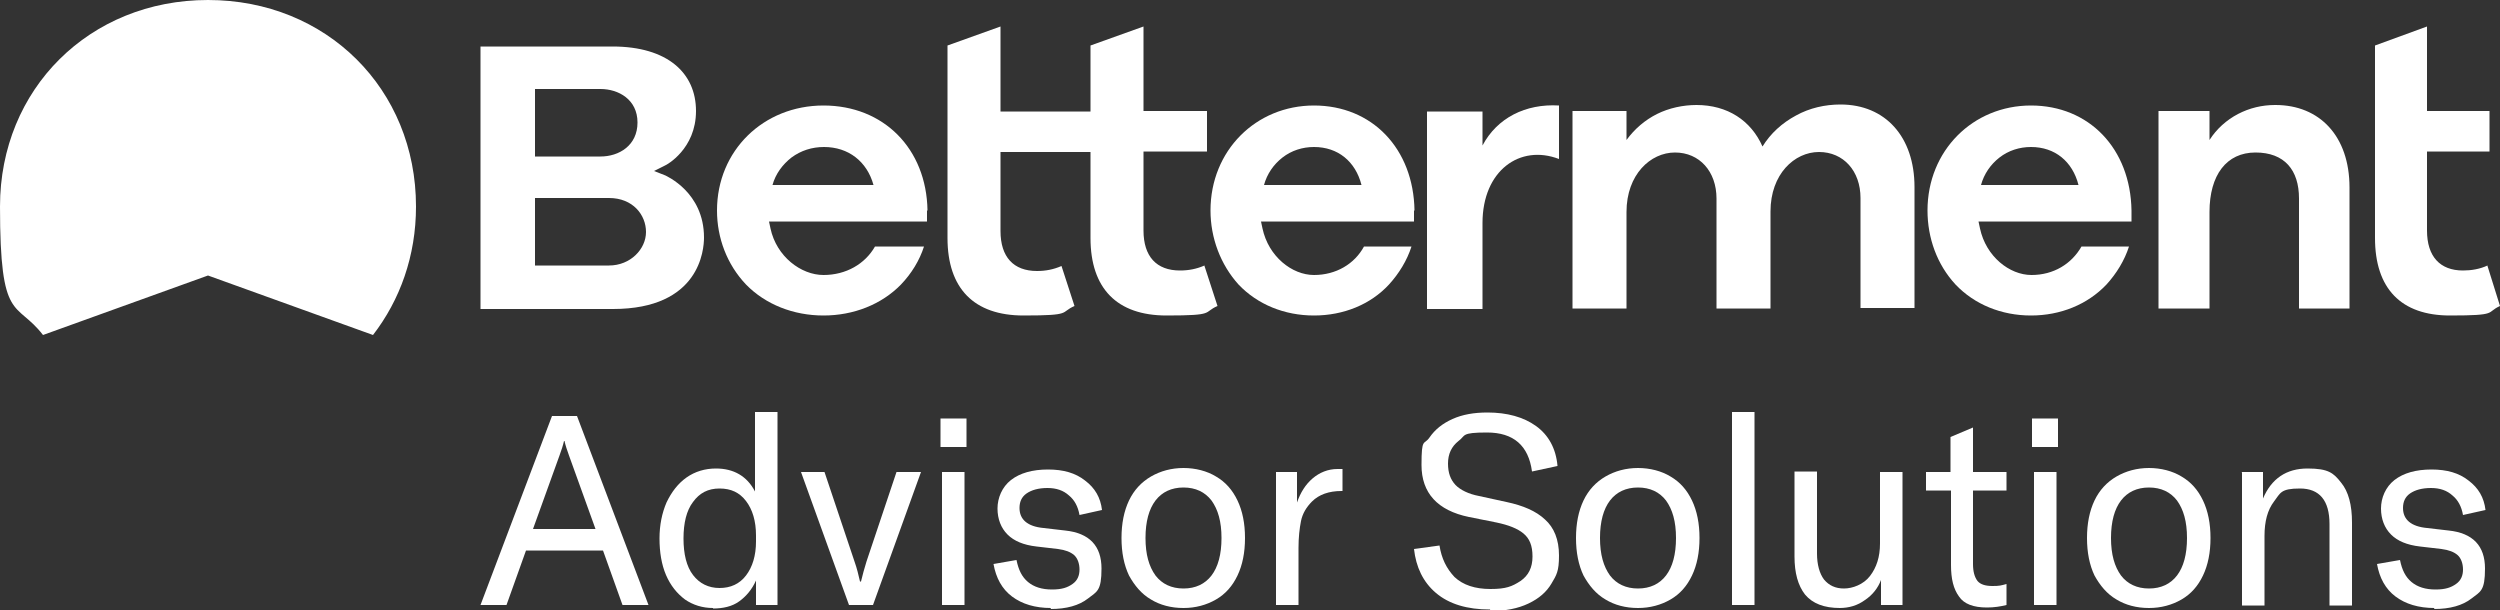 <?xml version="1.0" encoding="UTF-8"?>
<svg id="Layer_1" xmlns="http://www.w3.org/2000/svg" version="1.1" viewBox="0 0 500 122">
  <rect x="0" y="0" width="500" height="122" fill="#333333" stroke="none"/>
  <!-- Generator: Adobe Illustrator 29.6.0, SVG Export Plug-In . SVG Version: 2.1.1 Build 207)  -->
  <defs>
    <style>
      .st0 {
        fill: #fff;
      }
    </style>
  </defs>
  <path class="st0" d="M455,21c-2.6,0-5.1.6-7.4,1.8-2.3,1.2-4.3,3-5.7,5.2v-5.8h-10.2v39.5h10.2v-19.3c0-7.4,3.4-11.9,9.2-11.9s8.7,3.5,8.7,9.2v22h10.1v-24.2c0-10.3-6-16.5-14.8-16.5Z"/>
  <path class="st0" d="M354.1,61.7h-10.8v-22c0-5.4-3.4-9.2-8.3-9.2s-9.7,4.4-9.7,11.9v19.3h-10.8V22.2h10.8v5.8c1.6-2.2,3.7-4,6.1-5.2,2.4-1.2,5.2-1.8,7.9-1.8,6.2,0,10.9,3.1,13.2,8.3,1.6-2.6,3.9-4.7,6.7-6.2,2.7-1.5,5.8-2.2,8.9-2.2,9,0,14.8,6.5,14.8,16.5v24.2h-10.8v-22c0-5.4-3.4-9.2-8.3-9.2s-9.7,4.4-9.7,11.9v19.3Z"/>
  <path class="st0" d="M133.1,35.1l-2.3-.9,2.2-1.1c.3-.1,6.2-3.3,6.2-10.9s-5.7-12.9-16.7-12.9h-26.4v52.5h26.5c17.4,0,18.2-11.9,18.2-14.3,0-9.1-7.6-12.3-7.7-12.4ZM107,17.8h13.1c3.6,0,7.4,2.1,7.4,6.7s-3.7,6.8-7.4,6.8h-13.1v-13.5ZM121.8,53.1h-14.8v-13.5h14.8c4.8,0,7.4,3.4,7.4,6.8s-3.1,6.7-7.4,6.7h0Z"/>
  <path class="st0" d="M185.5,42.1c-.2-12.4-8.8-21-20.8-21s-21.3,9-21.3,21c0,5.5,2,10.8,5.8,14.8,3.9,4,9.5,6.2,15.5,6.2s11.6-2.2,15.5-6.2c2.1-2.2,3.7-4.8,4.6-7.6h-9.8c-2,3.5-5.8,5.7-10.3,5.7s-9.4-3.7-10.6-9.3l-.3-1.4h31.6v-2.2ZM154.5,37c.6-2.2,2-4.1,3.8-5.5,1.9-1.4,4.1-2.1,6.5-2.1,4.9,0,8.6,2.9,9.9,7.6h-20.1Z"/>
  <path class="st0" d="M282.9,42.1c-.2-12.4-8.5-21-20.1-21s-20.7,9-20.7,21c0,5.5,2,10.8,5.6,14.8,3.8,4,9.2,6.2,15.1,6.2s11.3-2.2,15-6.2c2-2.2,3.6-4.8,4.5-7.6h-9.5c-1.9,3.5-5.6,5.7-10,5.7s-9.1-3.7-10.3-9.3l-.3-1.4h30.6v-2.2ZM252.8,37c.6-2.2,1.9-4.1,3.7-5.5,1.8-1.4,4-2.1,6.3-2.1,4.8,0,8.3,2.9,9.5,7.6h-19.5Z"/>
  <path class="st0" d="M426.3,42.1c-.2-12.4-8.5-21-20.1-21s-20.7,9-20.7,21c0,5.5,1.9,10.8,5.6,14.8,3.8,4,9.2,6.2,15.1,6.2s11.3-2.2,15.1-6.2c2-2.2,3.6-4.8,4.5-7.6h-9.5c-2,3.5-5.6,5.7-10,5.7s-9.1-3.7-10.3-9.3l-.3-1.4h30.6v-2.2ZM396.2,37c.6-2.2,1.9-4.1,3.7-5.5,1.8-1.4,4-2.1,6.3-2.1,4.8,0,8.3,2.9,9.5,7.6h-19.5Z"/>
  <path class="st0" d="M311.8,21.1c-6.7-.4-12.4,2.5-15.3,8v-6.8h-11.1v39.5h11.1v-17.2c0-10.5,7.5-15.8,15.3-12.8v-10.7Z"/>
  <path class="st0" d="M240.9,53.1c-1.6.7-3.2,1-4.9,1-4.7,0-7.3-2.8-7.3-8v-15.8h12.7v-8.1h-12.7V5.3l-10.6,3.8v13.2h-18V5.3l-10.6,3.8v38.5c0,10.1,5.3,15.5,15.2,15.5s7.2-.6,10.2-1.9l-2.6-8c-1.6.7-3.2,1-4.9,1-4.7,0-7.3-2.8-7.3-8v-15.8h18v17.2c0,10.1,5.3,15.5,15.2,15.5s7.2-.6,10.2-1.9l-2.6-8Z"/>
  <path class="st0" d="M497.5,53.1c-1.5.7-3.2,1-4.9,1-4.6,0-7.2-2.8-7.2-8v-15.8h12.5v-8.1h-12.5V5.3l-10.4,3.8v38.5c0,10.1,5.2,15.5,15,15.5s7.1-.6,10-1.9l-2.5-8Z"/>
  <path class="st0" d="M41.6,55.1l33,11.9c5.4-7,8.6-15.8,8.6-25.7C83.2,17.8,65.3,0,41.6,0S0,17.8,0,41.3s3.2,18.7,8.6,25.7l33-11.9Z"/>
  <path class="st0" d="M124.5,121l-3.9-10.9h-15.4l-3.9,10.9h-5.2l14.3-37.8h5l14.3,37.8h-5.2ZM119.1,105.8l-5.3-14.7c-.4-1.1-.7-2-.9-2.9h-.1c-.2.9-.5,1.8-.9,2.9l-5.3,14.7h12.5Z"/>
  <path class="st0" d="M142.6,121.6c-2.1,0-4-.6-5.6-1.7-1.6-1.2-2.9-2.8-3.8-4.9-.9-2.1-1.3-4.6-1.3-7.3s.5-5.1,1.4-7.2c1-2.1,2.3-3.8,4-5,1.7-1.2,3.7-1.8,5.9-1.8,3.5,0,6.2,1.5,7.8,4.6v-15.9h4.5v38.6h-4.3v-4.9c-.8,1.8-2,3.2-3.4,4.2-1.4,1-3.2,1.4-5.2,1.4ZM143.9,117.6c2.2,0,4-.8,5.3-2.5,1.3-1.7,2-4,2-6.8v-1.2c0-2.9-.7-5.2-2-6.9-1.3-1.7-3-2.5-5.3-2.5s-4,.9-5.3,2.7c-1.3,1.7-1.9,4.2-1.9,7.3s.6,5.6,1.9,7.3c1.3,1.7,3.1,2.6,5.3,2.6Z"/>
  <path class="st0" d="M160,94.4h4.9l6,17.9c.5,1.4.8,2.7,1.1,4h.2c.3-1.3.7-2.7,1.1-4l6-17.9h4.9l-9.6,26.6h-4.8l-9.6-26.6Z"/>
  <path class="st0" d="M188.4,121v-26.6h4.5v26.6h-4.5ZM188.1,89.4v-5.7h5.2v5.7h-5.2Z"/>
  <path class="st0" d="M210.2,121.6c-3.2,0-5.8-.8-7.8-2.3-2-1.5-3.2-3.7-3.7-6.5l4.6-.8c.4,2,1.1,3.4,2.3,4.4,1.2,1,2.8,1.5,4.8,1.5s3.1-.4,4.1-1.1c1-.7,1.4-1.7,1.4-2.9s-.4-2.3-1.1-2.9c-.7-.6-1.7-1-3.2-1.2l-4.3-.5c-2.6-.3-4.5-1.1-5.8-2.4-1.3-1.3-2-3.1-2-5.2s.9-4.3,2.7-5.7c1.8-1.4,4.3-2.1,7.4-2.1s5.5.7,7.4,2.2c2,1.5,3.1,3.4,3.4,5.9l-4.5,1c-.3-1.7-1-3-2.1-3.9-1.1-1-2.5-1.5-4.3-1.5s-3.2.4-4.2,1.1c-1,.7-1.4,1.7-1.4,2.9,0,2.3,1.6,3.7,4.8,4l4.3.5c4.9.5,7.3,3.1,7.3,7.6s-.9,4.6-2.7,6c-1.8,1.4-4.3,2.1-7.5,2.1Z"/>
  <path class="st0" d="M236.7,121.6c-2.5,0-4.7-.6-6.5-1.7-1.9-1.1-3.3-2.8-4.4-4.8-1-2.1-1.5-4.6-1.5-7.5s.5-5.4,1.5-7.5c1-2.1,2.5-3.7,4.4-4.8,1.9-1.1,4.1-1.7,6.5-1.7s4.7.6,6.5,1.7c1.9,1.1,3.3,2.7,4.3,4.8,1,2.1,1.5,4.6,1.5,7.5s-.5,5.4-1.5,7.5c-1,2.1-2.4,3.7-4.3,4.8-1.9,1.1-4.1,1.7-6.5,1.7ZM236.7,117.7c2.4,0,4.3-.9,5.6-2.6,1.3-1.7,2-4.2,2-7.5s-.7-5.7-2-7.5c-1.3-1.7-3.2-2.6-5.6-2.6s-4.3.9-5.6,2.6c-1.3,1.7-2,4.2-2,7.5s.7,5.7,2,7.5c1.3,1.7,3.2,2.6,5.6,2.6Z"/>
  <path class="st0" d="M259.4,100.5c.7-2,1.7-3.6,3.1-4.8,1.4-1.2,3.1-1.9,5-1.9s.7,0,1,0v4.4h-.2c-2.5,0-4.5.7-5.9,2.1-1.1,1.1-1.9,2.4-2.2,3.9-.3,1.5-.5,3.3-.5,5.4v11.4h-4.5v-26.6h4.2v6.1Z"/>
  <path class="st0" d="M298,121.9c-4.6,0-8.2-1.1-10.8-3.3-2.6-2.2-4-5.2-4.4-8.8l5.1-.7c.4,2.6,1.4,4.6,3,6.3,1.7,1.6,4.1,2.4,7.2,2.4s4.3-.5,6-1.6c1.6-1.1,2.4-2.7,2.4-4.9s-.6-3.6-1.8-4.6c-1.2-1-3-1.7-5.4-2.2l-5.5-1.1c-6.3-1.3-9.5-4.8-9.5-10.4s.5-3.9,1.6-5.5c1.1-1.6,2.6-2.8,4.6-3.7,2-.9,4.3-1.3,7-1.3,3.9,0,7.2.9,9.7,2.7,2.5,1.8,4,4.5,4.3,8l-5.1,1.1c-.7-5.2-3.7-7.8-9-7.8s-4.2.6-5.7,1.7c-1.4,1.1-2.1,2.6-2.1,4.5s.5,3.2,1.5,4.3c1,1,2.6,1.8,4.7,2.2l5.5,1.2c3.3.7,5.9,1.8,7.7,3.5,1.8,1.6,2.8,4,2.8,7.2s-.5,3.9-1.5,5.6c-1,1.7-2.5,3-4.6,4-2.1,1-4.6,1.5-7.6,1.5Z"/>
  <path class="st0" d="M327.6,121.6c-2.5,0-4.7-.6-6.5-1.7-1.9-1.1-3.3-2.8-4.4-4.8-1-2.1-1.5-4.6-1.5-7.5s.5-5.4,1.5-7.5c1-2.1,2.5-3.7,4.4-4.8,1.9-1.1,4.1-1.7,6.5-1.7s4.7.6,6.5,1.7c1.9,1.1,3.3,2.7,4.3,4.8,1,2.1,1.5,4.6,1.5,7.5s-.5,5.4-1.5,7.5c-1,2.1-2.4,3.7-4.3,4.8-1.9,1.1-4.1,1.7-6.5,1.7ZM327.6,117.7c2.4,0,4.3-.9,5.6-2.6,1.3-1.7,2-4.2,2-7.5s-.7-5.7-2-7.5c-1.3-1.7-3.2-2.6-5.6-2.6s-4.3.9-5.6,2.6c-1.3,1.7-2,4.2-2,7.5s.7,5.7,2,7.5c1.3,1.7,3.2,2.6,5.6,2.6Z"/>
  <path class="st0" d="M350.9,82.4v38.6h-4.5v-38.6h4.5Z"/>
  <path class="st0" d="M368,121.6c-3.2,0-5.5-.9-7-2.7-1.4-1.8-2.1-4.3-2.1-7.6v-17h4.5v16.4c0,2.2.5,4,1.4,5.2,1,1.2,2.3,1.8,4,1.8s3.9-.8,5.2-2.5c1.3-1.7,2-3.8,2-6.5v-14.3h4.5v26.6h-4.3v-5c-.6,1.6-1.7,3-3.2,4-1.5,1.1-3.2,1.6-5.1,1.6Z"/>
  <path class="st0" d="M385.1,94.4h5v-7l4.5-1.9v8.9h6.7v3.7h-6.7v14.7c0,1.5.3,2.6.9,3.4.6.7,1.6,1,3,1s1.7-.1,2.8-.4v4.2c-1.2.3-2.5.5-3.9.5-2.7,0-4.6-.7-5.6-2.2-1.1-1.5-1.6-3.5-1.6-6.3v-14.9h-5v-3.7Z"/>
  <path class="st0" d="M406.8,121v-26.6h4.5v26.6h-4.5ZM406.4,89.4v-5.7h5.2v5.7h-5.2Z"/>
  <path class="st0" d="M429.8,121.6c-2.5,0-4.7-.6-6.5-1.7-1.9-1.1-3.3-2.8-4.4-4.8-1-2.1-1.5-4.6-1.5-7.5s.5-5.4,1.5-7.5c1-2.1,2.5-3.7,4.4-4.8,1.9-1.1,4.1-1.7,6.5-1.7s4.7.6,6.5,1.7c1.9,1.1,3.3,2.7,4.3,4.8,1,2.1,1.5,4.6,1.5,7.5s-.5,5.4-1.5,7.5c-1,2.1-2.4,3.7-4.3,4.8-1.9,1.1-4.1,1.7-6.5,1.7ZM429.8,117.7c2.4,0,4.3-.9,5.6-2.6,1.3-1.7,2-4.2,2-7.5s-.7-5.7-2-7.5c-1.3-1.7-3.2-2.6-5.6-2.6s-4.3.9-5.6,2.6c-1.3,1.7-2,4.2-2,7.5s.7,5.7,2,7.5c1.3,1.7,3.2,2.6,5.6,2.6Z"/>
  <path class="st0" d="M448.3,94.4h4.3v5.3c1.7-4,4.7-6,8.9-6s5.2.9,6.7,2.8c1.5,1.8,2.2,4.5,2.2,8v16.6h-4.5v-16.3c0-4.7-2-7.1-5.9-7.1s-3.9.9-5.2,2.6c-1.3,1.7-1.9,4-1.9,6.9v13.9h-4.5v-26.6Z"/>
  <path class="st0" d="M486.9,121.6c-3.2,0-5.8-.8-7.8-2.3-2-1.5-3.2-3.7-3.7-6.5l4.6-.8c.4,2,1.1,3.4,2.3,4.4,1.2,1,2.8,1.5,4.8,1.5s3.1-.4,4.1-1.1c1-.7,1.4-1.7,1.4-2.9s-.4-2.3-1.1-2.9c-.7-.6-1.7-1-3.2-1.2l-4.3-.5c-2.6-.3-4.5-1.1-5.8-2.4-1.3-1.3-2-3.1-2-5.2s.9-4.3,2.7-5.7c1.8-1.4,4.3-2.1,7.4-2.1s5.5.7,7.4,2.2c2,1.5,3.1,3.4,3.4,5.9l-4.5,1c-.3-1.7-1-3-2.1-3.9-1.1-1-2.5-1.5-4.3-1.5s-3.2.4-4.2,1.1c-1,.7-1.4,1.7-1.4,2.9,0,2.3,1.6,3.7,4.8,4l4.3.5c4.9.5,7.3,3.1,7.3,7.6s-.9,4.6-2.7,6c-1.8,1.4-4.3,2.1-7.5,2.1Z"/>
</svg>